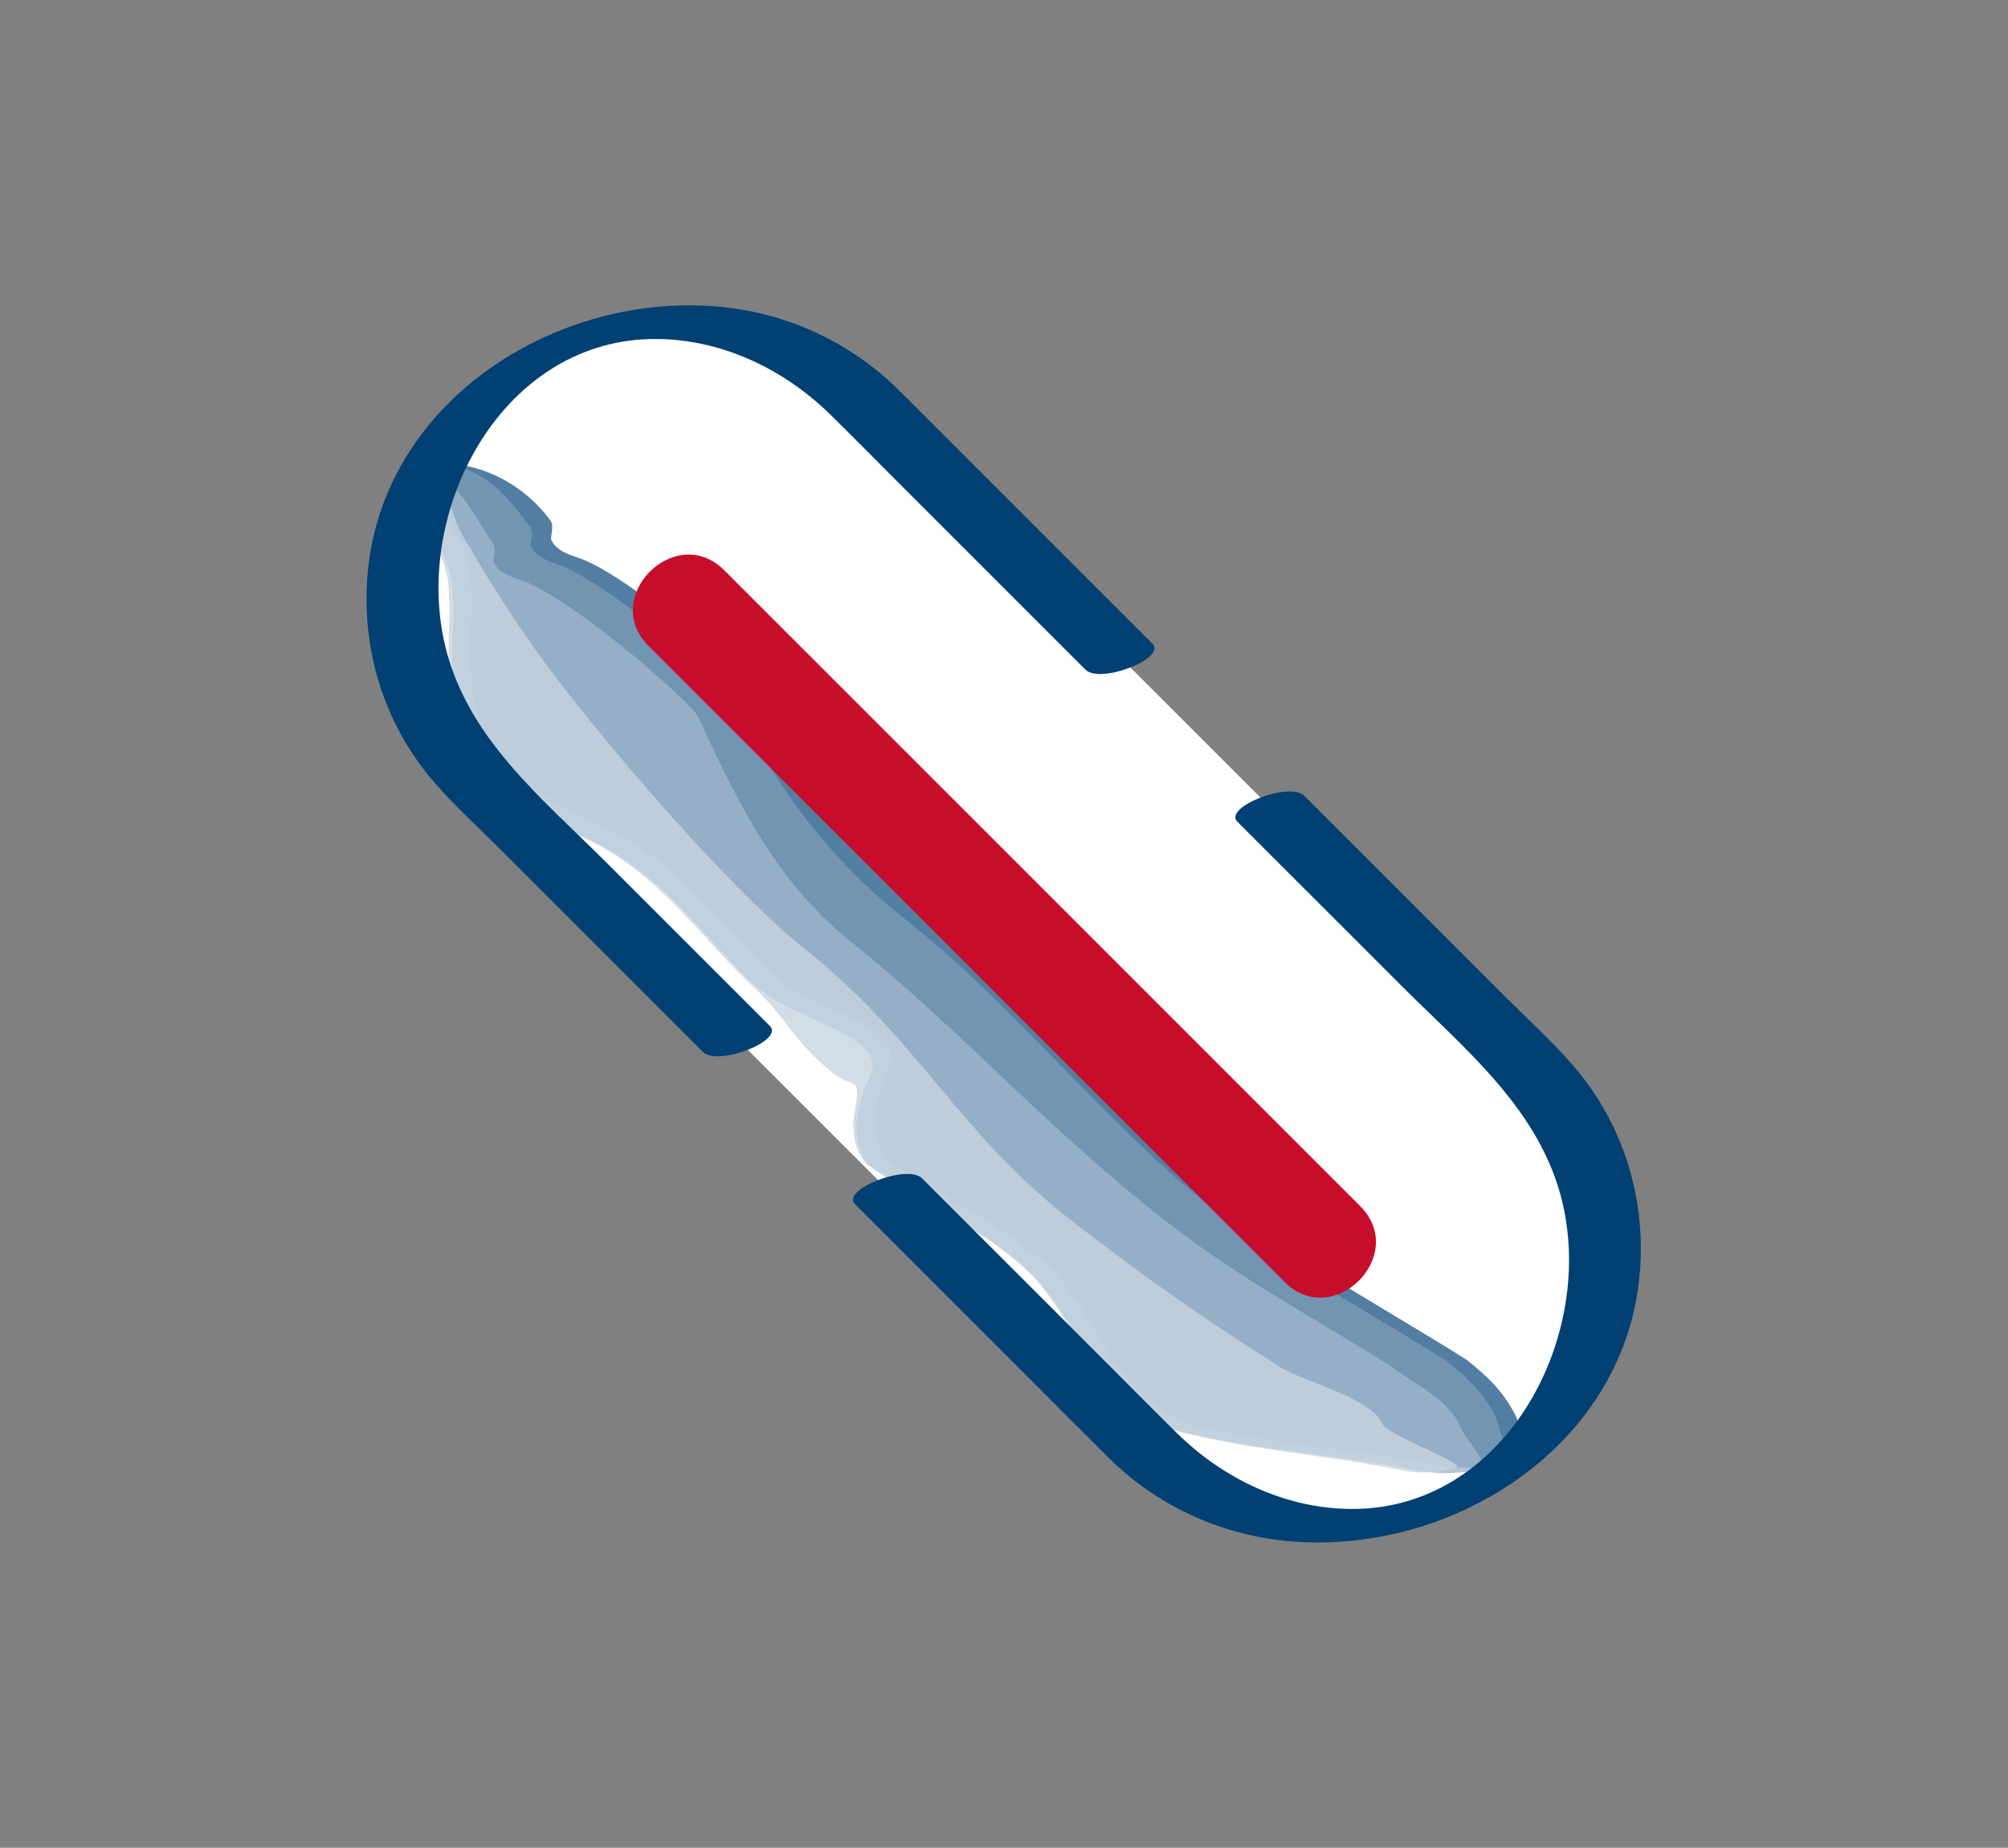<?xml version="1.0" encoding="UTF-8"?>
<svg xmlns="http://www.w3.org/2000/svg" id="Icon_Set" viewBox="0 0 121.95 112.23">
  <rect x="0" y="0" width="121.95" height="112.23" fill="#808080" stroke="none"/>
  <defs>
    <style>.cls-1{fill:#9eb6ca;}.cls-1,.cls-2,.cls-3,.cls-4{opacity:.8;}.cls-5{fill:#004073;}.cls-2{fill:#c6d4e0;}.cls-6{fill:#fff;}.cls-7{fill:#c70d2c;}.cls-3{fill:#799bb6;}.cls-4{fill:#285e89;}</style>
  </defs>
  <path class="cls-6" d="M54.01,72.36l-24.78-24.78c-6.39-6.39-6.39-16.84,0-23.23h0c6.39-6.39,16.84-6.39,23.23,0l24.78,24.78,15.52,15.52c6.39,6.39,6.39,16.84,0,23.23h0c-6.39,6.39-16.84,6.39-23.23,0l-15.52-15.52Z"></path>
  <path class="cls-4" d="M35.67,34.1c3.22,1.43,10.02,7.4,10.24,8.11,2.5,5.48,6.16,10.04,10.77,13.56,7.03,5.74,11.98,12.86,19.3,18.44,4.13,3.18,8.65,5.57,13.06,8.36,1.27,1,2.34,1.99,3.09,3.59.18.8-.07,2.59-1.26,2.79-1.18.2-2.51.21-3.59,0-4.86-.99-9.54-1.18-14.35-2.36-5-1.19-5.85-6.18-8.85-9.36-3.04-2.99-6.67-4.38-10.05-6.77-.75-.79-.97-2.19-.68-3.39.35-2.2,1.57-2.88.16-4.22-2.01-1.55-4.58-1.99-6.59-3.73-3.23-3.14-5.48-6.56-9.66-8.66-3.38-1.55-6.77-3.1-8.04-6.61-1.05-2.79-.35-6.08-.62-9.1-.25-2.05-1.66-3.39-2.68-5.04-.21-.33-.03-.96-.04-1.54,3.14-.31,5.93,1.22,7.56,3.46.21.33.02.77.03,1.15.41.85,1.4.95,2.2,1.31Z"></path>
  <path class="cls-3" d="M34.43,34.52c3.22,1.43,10.03,7.4,10.24,8.11,2.5,5.47,6.16,10.04,10.77,13.56,7.03,5.73,12,12.52,19.32,18.09,4.13,3.19,8.65,5.57,13.06,8.36,1.27,1,2.35,1.99,3.09,3.59.18.8,1.06,2.59-.12,2.79-1.18.2-2.51.2-3.59,0-4.86-.99-9.54-1.18-14.35-2.37-5-1.19-5.85-6.18-8.85-9.36-3.04-2.99-6.67-4.38-10.05-6.77-.75-.8-.97-2.19-.68-3.39.35-2.2,1.59-2.86.18-4.2-2.01-1.56-4.58-1.99-6.59-3.74-3.23-3.14-5.48-6.56-9.66-8.66-3.38-1.55-6.77-3.11-8.04-6.61-1.05-2.79-.35-6.08-.62-9.1-.25-2.05-1.66-3.39-2.68-5.04-.2-.33-.03-.96-.04-1.54,3.14-.31,4.76,1.55,6.39,3.79.21.33.02.77.03,1.15.41.85,1.4.95,2.2,1.31Z"></path>
  <path class="cls-1" d="M32.17,35.45c3.22,1.44,10.02,7.4,10.24,8.11,2.5,5.47,4.99,10.37,9.6,13.9,7.03,5.73,12.02,11.56,19.35,17.13,4.13,3.18,8.65,5.57,13.06,8.36,1.27.99,3.48,1.99,4.22,3.58.18.8,2.2,2.59,1.01,2.79-1.18.2-2.51.2-3.59,0-4.86-.99-9.54-1.18-14.35-2.37-5-1.19-5.85-6.17-8.84-9.37-3.05-2.99-6.67-4.38-10.05-6.76-.75-.8-.97-2.19-.68-3.39.35-2.2,1.63-2.56.22-3.9-2.01-1.56-4.58-1.99-6.59-3.73-3.23-3.14-5.48-6.56-9.66-8.66-3.38-1.55-6.77-3.1-8.04-6.61-1.06-2.79-.35-6.09-.62-9.1-.25-2.06-1.66-3.39-2.69-5.04-.2-.33-.02-.96-.04-1.53,3.14-.31,3.59,1.88,5.22,4.12.21.33.02.77.03,1.15.41.85,1.4.96,2.2,1.31Z"></path>
  <path class="cls-2" d="M33.65,41c3.09,4.11,10.89,13.32,15.5,16.85,7.03,5.73,9.02,11.04,16.34,16.61,4.13,3.18,7.51,5.57,11.93,8.36,1.27,1,5.75,1.98,6.49,3.58.18.8,5.6,2.58,4.42,2.79-1.18.2-1.84.35-2.92.16-4.86-.99-8.9-1.18-13.71-2.37-5-1.19-6.02-6.33-9.02-9.51-3.04-2.99-6.67-4.38-10.05-6.76-.75-.8-.97-2.19-.68-3.39.35-2.2-.2-1.02-1.61-2.36-2.01-1.56-2.79-3.46-4.8-5.21-3.23-3.14-5.48-6.56-9.66-8.66-3.38-1.55-6.77-3.1-8.04-6.61-1.05-2.79-.35-6.09-.62-9.1-.25-2.05-1.66-3.39-2.68-5.04-.2-.33-.02-.96-.04-1.53,3.14-.31,2.42,2.21,4.05,4.46.2.33,2.02,3.64,5.11,7.75Z"></path>
  <path class="cls-5" d="M75.16,49.92c3.31,3.31,6.62,6.62,9.94,9.94,3.93,3.93,8.5,7.59,9.81,13.26,1.92,8.31-3.6,18.62-12.9,18.53-4-.04-7.73-1.85-10.55-4.62-1.33-1.31-2.64-2.64-3.96-3.96-3.83-3.83-7.66-7.66-11.5-11.5-.9-.9-4.95.69-4.07,1.57,3.56,3.56,7.13,7.13,10.69,10.69,1.57,1.57,3.13,3.14,4.7,4.7,2.88,2.86,6.65,4.63,10.69,5.05,9.92,1.02,20.49-5.55,21.55-15.96.48-4.71-.95-9.39-4.08-12.97-1.25-1.43-2.67-2.72-4.01-4.06-4.08-4.08-8.17-8.17-12.25-12.25-.9-.9-4.95.69-4.07,1.57h0Z"></path>
  <path class="cls-5" d="M69.98,39.09c-3.56-3.56-7.13-7.13-10.69-10.69-1.57-1.57-3.13-3.14-4.7-4.7-2.88-2.86-6.65-4.63-10.69-5.05-9.92-1.02-20.49,5.55-21.55,15.96-.48,4.71.95,9.39,4.08,12.97,1.25,1.43,2.67,2.72,4.01,4.06,4.08,4.08,8.17,8.17,12.25,12.25.9.9,4.95-.69,4.07-1.57-3.31-3.31-6.62-6.62-9.94-9.94-3.93-3.93-8.5-7.59-9.81-13.26-1.92-8.31,3.6-18.62,12.9-18.53,4,.04,7.73,1.85,10.55,4.62,1.33,1.31,2.64,2.64,3.96,3.96,3.83,3.83,7.66,7.66,11.5,11.5.9.9,4.95-.69,4.07-1.57h0Z"></path>
  <path class="cls-7" d="M39.39,39.24c12.87,12.87,25.74,25.74,38.62,38.62,2.96,2.96,7.56-1.63,4.6-4.6-12.87-12.87-25.74-25.74-38.62-38.62-2.96-2.96-7.56,1.63-4.6,4.6h0Z"></path>
</svg>
